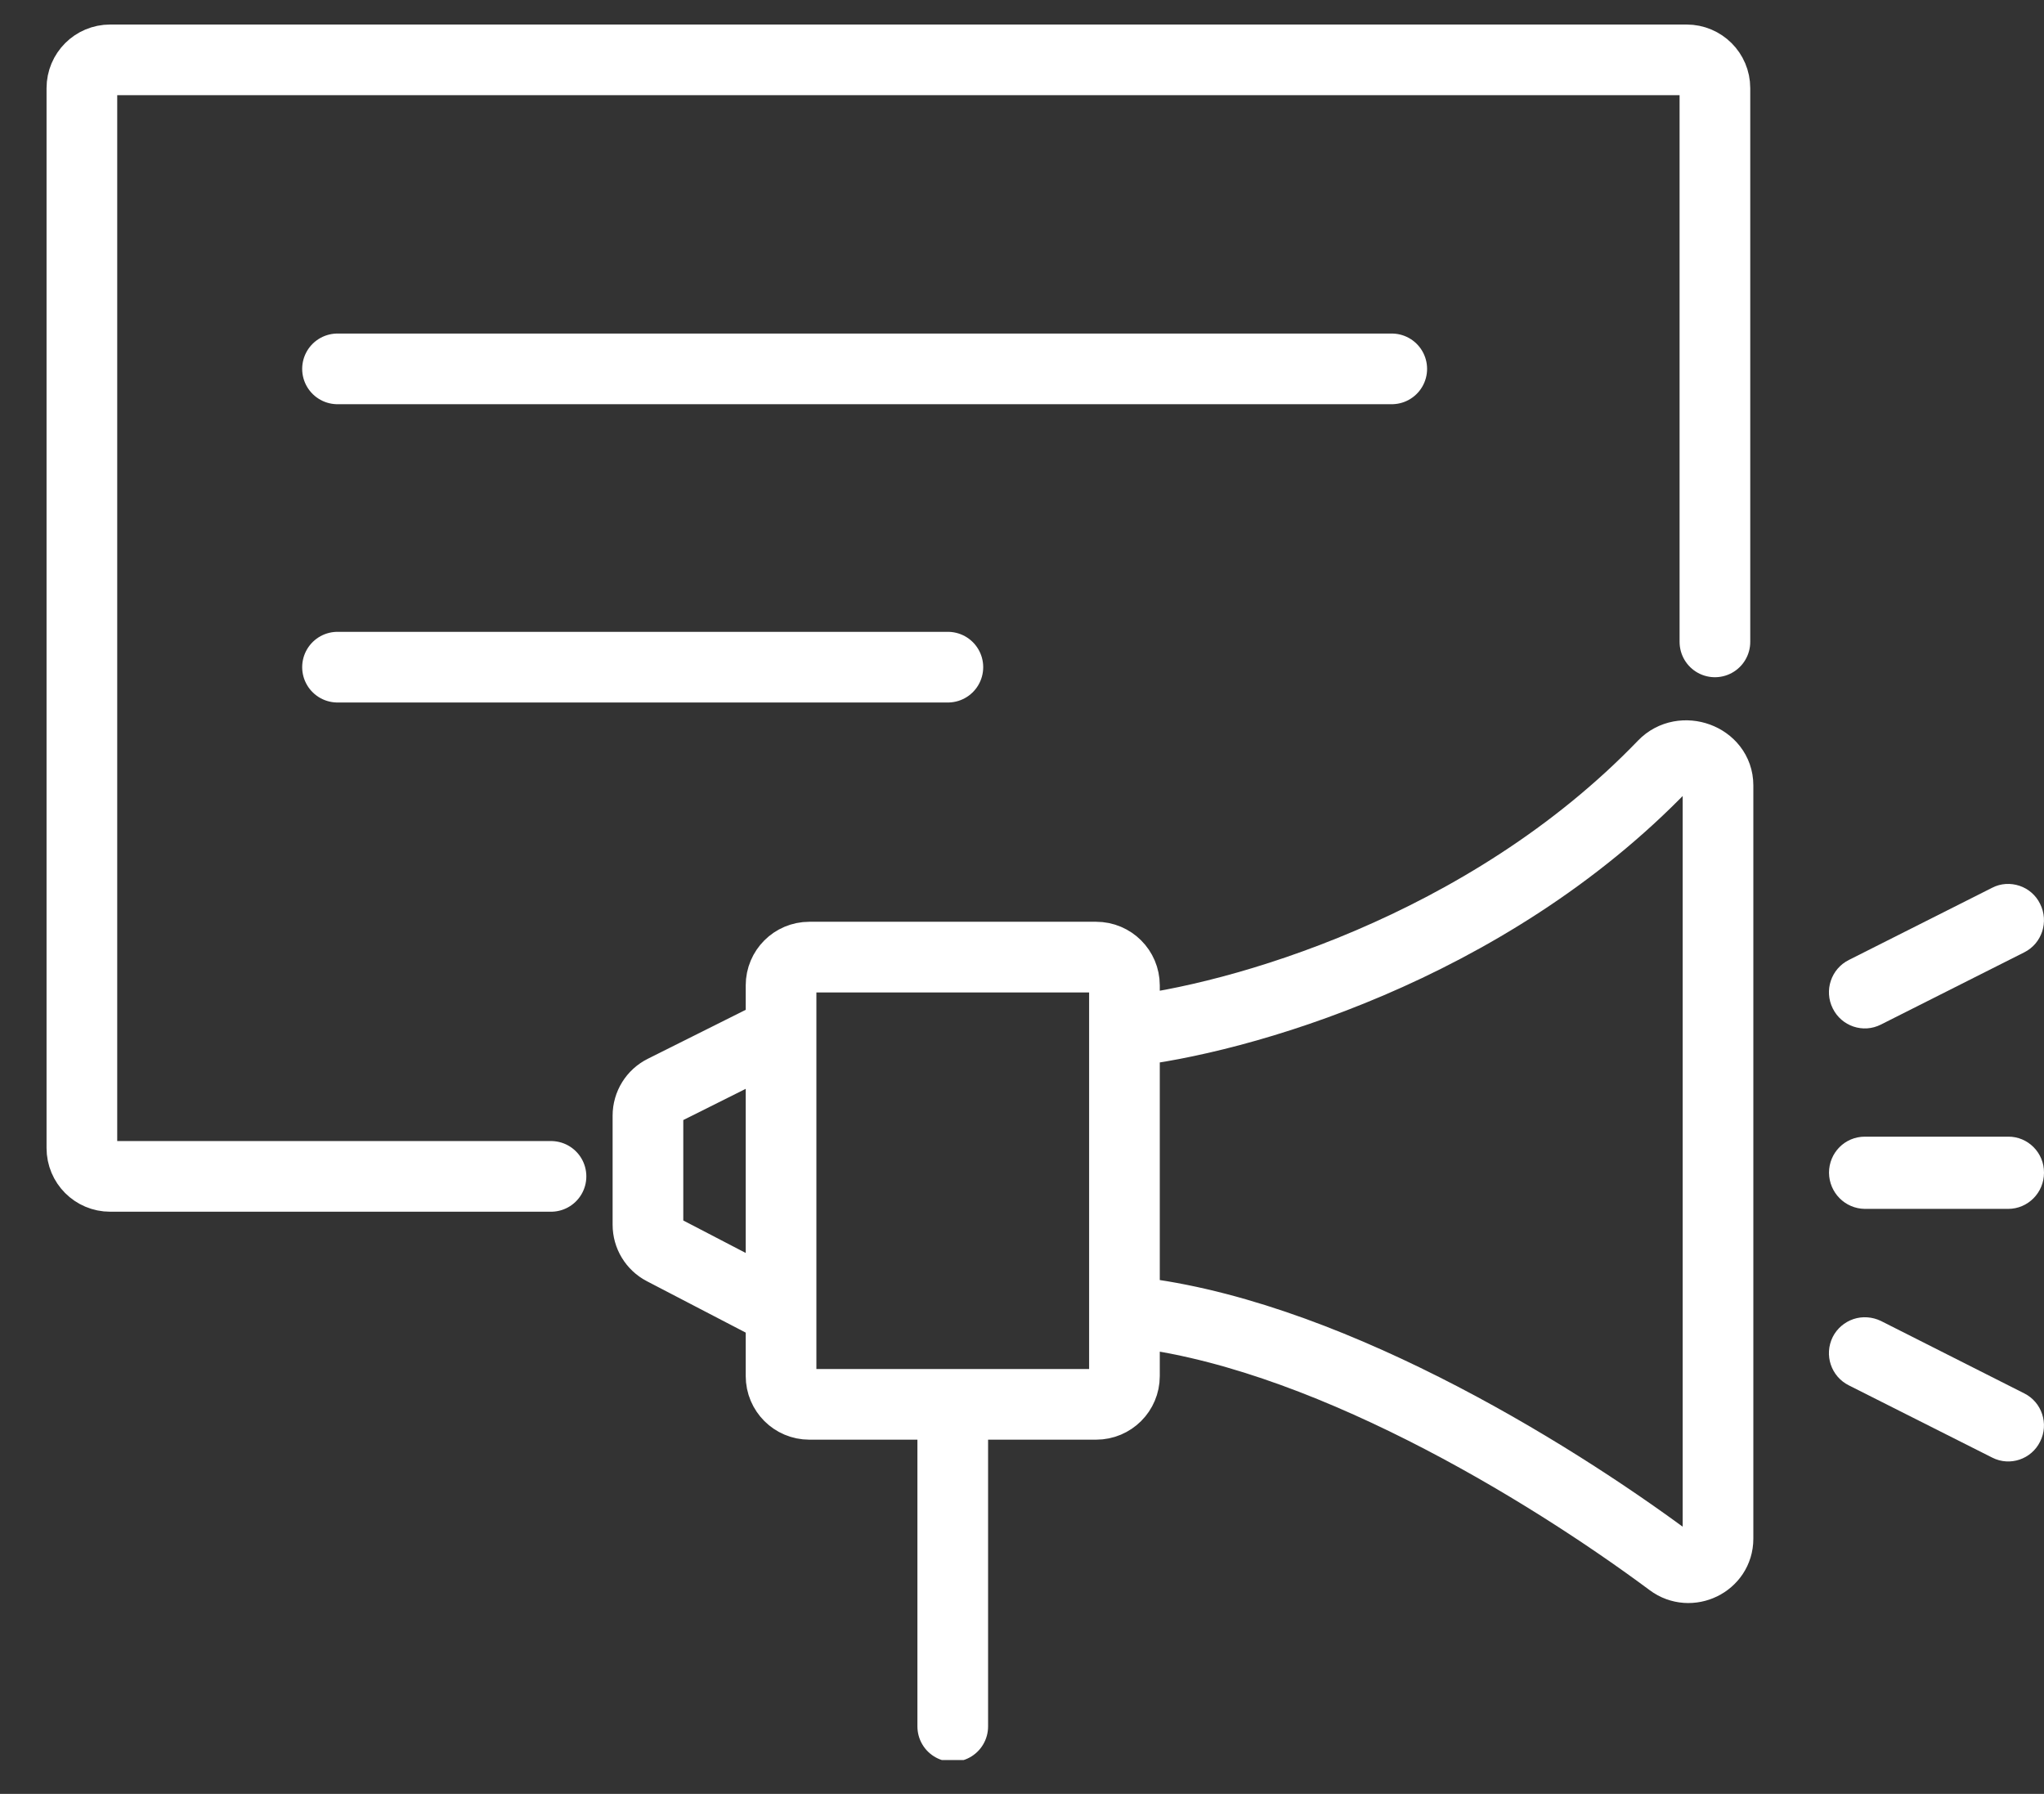 <svg width="49" height="43" viewBox="0 0 49 43" fill="none" xmlns="http://www.w3.org/2000/svg">
<rect x="0" y="0" width="49" height="43" fill="#333333" stroke="none"/>
<g clip-path="url(#clip0_213_247)">
<path d="M44.705 27.246C44.226 27.246 43.846 27.633 43.846 28.111C43.851 28.589 44.231 28.972 44.705 28.977H48.141C48.615 28.977 49 28.589 49 28.111C49.005 27.633 48.615 27.241 48.141 27.246H44.705Z" fill="white"/>
<path d="M48.414 21.233C48.199 21.161 47.962 21.174 47.761 21.278L44.325 23.009C43.896 23.221 43.722 23.744 43.936 24.172C44.147 24.6 44.665 24.775 45.09 24.559L48.526 22.828C48.951 22.616 49.122 22.093 48.906 21.665C48.808 21.462 48.629 21.305 48.414 21.233Z" fill="white"/>
<path d="M44.433 31.618C44.218 31.691 44.039 31.843 43.936 32.046C43.721 32.479 43.896 32.997 44.325 33.209L47.761 34.94C48.181 35.153 48.696 34.981 48.906 34.557C49.122 34.134 48.951 33.611 48.526 33.399L45.09 31.663C44.884 31.564 44.647 31.547 44.433 31.618Z" fill="white"/>
<path d="M13.209 28.198H2.64C2.266 28.198 1.963 27.895 1.963 27.52V5.848V2.112C1.963 1.738 2.266 1.435 2.64 1.435H40.433C40.807 1.435 41.111 1.738 41.111 2.112V5.848V15.386" stroke="white" stroke-width="1.694" stroke-linecap="round" stroke-linejoin="round"/>
<path d="M8.091 8.842H33.364M8.091 15.992H22.723" stroke="white" stroke-width="1.694" stroke-linecap="round" stroke-linejoin="round"/>
<path d="M26.956 31.429C31.595 31.875 37.06 35.212 40.054 37.438C40.513 37.78 41.185 37.458 41.185 36.885V18.824C41.185 18.175 40.328 17.872 39.878 18.339C35.624 22.758 29.644 24.441 26.956 24.729M26.956 31.429V32.985C26.956 33.359 26.652 33.662 26.278 33.662H22.84M26.956 31.429V24.729M26.956 24.729V23.619C26.956 23.245 26.652 22.942 26.278 22.942H19.401C19.027 22.942 18.724 23.245 18.724 23.619V24.729M22.84 33.662H19.401C19.027 33.662 18.724 33.359 18.724 32.985V31.429M22.84 33.662V41.383M18.724 24.729L15.908 26.137C15.678 26.251 15.533 26.486 15.533 26.742V29.358C15.533 29.611 15.674 29.843 15.898 29.959L18.724 31.429M18.724 24.729V31.429" stroke="white" stroke-width="1.694" stroke-linecap="round" stroke-linejoin="round"/>
</g>
<defs>
<clipPath id="clip0_213_247">
<rect width="48.097" height="42" fill="white" transform="translate(0.903 0.188)"/>
</clipPath>
</defs>
</svg>
